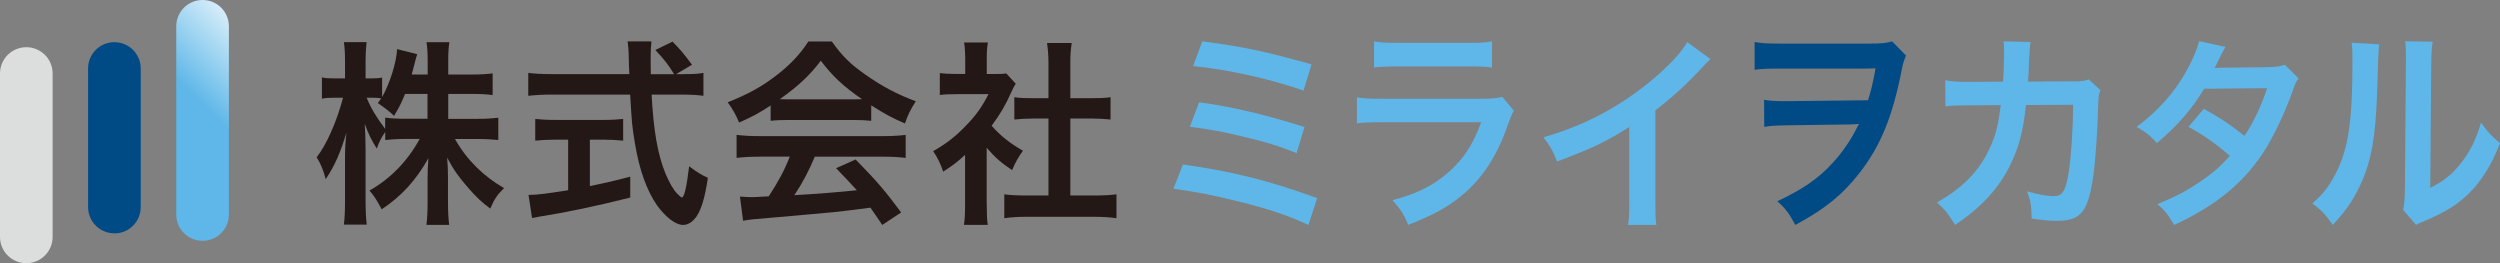 <?xml version="1.0" encoding="UTF-8"?><svg id="b" xmlns="http://www.w3.org/2000/svg" xmlns:xlink="http://www.w3.org/1999/xlink" viewBox="0 0 303.97 32"><rect x="0" y="0" width="303.97" height="32" fill="#808080" stroke="none"/><defs><style>.e{fill:#dcdddd;}.f{fill:url(#d);}.g{fill:#5eb7e8;}.h{fill:#231815;}.i{fill:#004a85;}</style><linearGradient id="d" x1="35.05" y1="4.22" x2="25.55" y2="13.72" gradientUnits="userSpaceOnUse"><stop offset="0" stop-color="#fff"/><stop offset="1" stop-color="#5eb7e8"/></linearGradient></defs><g id="c"><g><g><path class="e" d="M3.2,32c-1.77,0-3.2-1.43-3.2-3.2V8.94c0-1.77,1.43-3.2,3.2-3.2s3.2,1.43,3.2,3.2V28.8c0,1.77-1.43,3.2-3.2,3.2Z"/><path class="i" d="M13.91,28.37c-1.77,0-3.2-1.43-3.2-3.2V8.33c0-1.77,1.43-3.2,3.2-3.2s3.2,1.43,3.2,3.2V25.18c0,1.77-1.43,3.2-3.2,3.2Z"/><path class="f" d="M24.63,29.28c-1.77,0-3.2-1.43-3.2-3.2V3.2c0-1.77,1.43-3.2,3.2-3.2s3.2,1.43,3.2,3.2V26.08c0,1.77-1.43,3.2-3.2,3.2Z"/></g><g><path class="h" d="M54.48,14.45h3.55c1.1,0,1.8-.05,2.56-.14v2.71c-.79-.07-1.56-.12-2.59-.12h-2.68c1.41,2.52,3.48,4.55,5.97,5.97-.84,.82-1.15,1.27-1.68,2.49-1.01-.74-1.75-1.44-2.68-2.52-1.25-1.44-1.75-2.16-2.56-3.67,.07,.81,.1,1.68,.1,2.37v3.02c0,1.17,.05,2.01,.14,2.78h-2.76c.1-.79,.14-1.68,.14-2.78v-2.85c0-.67,.02-1.53,.1-2.47-1.56,2.73-3.24,4.58-5.68,6.21-.6-1.13-.96-1.68-1.49-2.28,2.56-1.44,4.65-3.6,6.11-6.28h-1.58c-1.05,0-1.82,.05-2.61,.14v-.98c-.43,.6-.72,1.15-1.03,2.01-.62-.98-1.01-1.75-1.46-3,.05,.79,.1,2.11,.1,3.16v6.14c0,1.27,.05,2.18,.14,2.95h-2.78c.1-.79,.14-1.7,.14-2.95v-5.15c0-.96,.02-1.58,.17-3.09-.7,2.37-1.41,4.03-2.52,5.66-.29-1.13-.6-1.85-1.1-2.66,1.2-1.51,2.45-4.36,3.21-7.24h-.96c-.72,0-1.17,.02-1.61,.12v-2.59c.41,.1,.84,.12,1.61,.12h1.2v-1.94c0-1.25-.05-1.87-.14-2.47h2.76c-.07,.62-.12,1.34-.12,2.47v1.94h.72c.6,0,.89-.02,1.29-.1v2.37c.96-1.7,1.75-4.24,1.82-5.83l2.45,.62c-.1,.26-.17,.53-.36,1.29-.14,.55-.19,.72-.31,1.18h1.94v-1.65c0-1.01-.05-1.65-.14-2.28h2.78c-.1,.6-.14,1.27-.14,2.28v1.65h2.83c1.17,0,1.87-.05,2.57-.14v2.64c-.7-.1-1.49-.14-2.57-.14h-2.83v3.02Zm-5.23-3.02c-.46,1.1-.62,1.46-1.34,2.66q-.58-.6-1.97-1.56c.22-.29,.29-.38,.41-.58-.34-.05-.74-.07-1.17-.07h-.6c.5,1.25,1.2,2.4,2.25,3.79v-1.37c.77,.1,1.46,.14,2.61,.14h2.54v-3.02h-2.73Z"/><path class="h" d="M83.2,9.01c1.13,0,1.73-.03,2.33-.15v2.79c-.67-.1-1.61-.15-2.8-.15h-3.5c.22,4.33,.74,7.3,1.68,9.59,.46,1.1,.93,1.94,1.44,2.47,.24,.25,.48,.45,.55,.45,.29,0,.58-1.2,.89-3.79,1.01,.75,1.41,1,2.28,1.4-.36,2.39-.77,3.79-1.37,4.68-.46,.67-1.03,1.05-1.65,1.05-.91,0-2.13-.95-3.19-2.42-1.22-1.77-2.13-4.28-2.66-7.5-.34-2.02-.38-2.47-.58-5.93h-9.59c-1.06,0-1.92,.05-2.8,.15v-2.79c.74,.1,1.63,.15,2.8,.15h9.49q-.07-1.3-.07-2.04c0-.62-.07-1.49-.14-1.94h2.9c-.07,.62-.1,1.29-.1,2.02,0,.42,0,1.15,.02,1.97h2.83c-.67-1.12-1.22-1.82-2.28-2.94l2.09-1.02c1.03,1.07,1.32,1.4,2.37,2.81l-1.94,1.15h1.01Zm-15.7,7.97c-.91,0-1.75,.05-2.42,.12v-2.64c.6,.07,1.41,.12,2.47,.12h5.8c1.05,0,1.82-.05,2.42-.12v2.64c-.69-.07-1.49-.12-2.4-.12h-1.65v5.65c1.68-.35,2.61-.55,4.91-1.15v2.54c-4.05,1.02-7.84,1.82-11.05,2.32-.22,.05-.48,.1-.89,.17l-.43-2.81c1.01,0,2.13-.15,4.82-.57v-6.15h-1.58Z"/><path class="h" d="M93.71,12.82c-1.49,.97-2.16,1.33-3.84,2.08-.41-.97-.79-1.64-1.39-2.46,2.59-1.04,4.19-1.93,6.02-3.35,1.58-1.23,2.8-2.51,3.79-4.05h2.85c1.27,1.79,2.23,2.73,4.05,4.01,2.04,1.45,3.98,2.46,6.16,3.26-.67,1.04-.98,1.71-1.32,2.7-1.51-.65-2.42-1.13-4.1-2.2v1.88c-.62-.07-1.25-.1-2.16-.1h-8.01c-.7,0-1.41,.02-2.06,.1v-1.86Zm-1.32,6.23c-1.22,0-2.04,.05-2.83,.15v-2.8c.79,.1,1.7,.15,2.83,.15h14.93c1.17,0,2.01-.05,2.8-.15v2.8c-.79-.1-1.61-.15-2.8-.15h-8.25c-.74,1.76-1.49,3.19-2.49,4.68q4.24-.24,7.6-.6c-.77-.84-1.17-1.28-2.52-2.68l2.37-1.06c2.56,2.61,3.59,3.81,5.54,6.44l-2.3,1.52c-.79-1.18-1.03-1.52-1.44-2.1-1.99,.27-3.43,.43-4.31,.53-2.37,.22-7.12,.65-8.08,.72-1.34,.1-2.54,.22-3.09,.34l-.38-2.94c.65,.05,1.06,.07,1.39,.07,.17,0,.89-.02,2.11-.1,1.17-1.79,1.92-3.18,2.56-4.83h-3.64Zm11.36-6.97c.38,0,.6,0,1.06-.02-2.21-1.52-3.57-2.77-5.01-4.68-1.27,1.71-2.76,3.11-4.99,4.68,.41,.02,.55,.02,.98,.02h7.96Z"/><path class="h" d="M119.98,24.9c0,1.13,.02,1.73,.12,2.44h-2.9c.12-.72,.14-1.37,.14-2.49v-6.02c-.93,.86-1.44,1.25-2.66,2.04-.29-.91-.72-1.77-1.22-2.49,1.68-.96,2.83-1.87,4.12-3.24,1.13-1.17,1.82-2.16,2.61-3.69h-3.91c-.86,0-1.37,.02-2.01,.1v-2.66c.6,.07,1.1,.1,1.89,.1h1.2v-2.01c0-.62-.05-1.27-.14-1.82h2.9c-.1,.55-.14,1.08-.14,1.87v1.97h.98c.74,0,1.08-.02,1.39-.07l1.15,1.25c-.22,.36-.36,.6-.53,1.01-.79,1.73-1.25,2.52-2.4,4.1,1.13,1.27,2.23,2.13,3.81,3.04-.57,.77-.93,1.44-1.32,2.35-1.25-.82-2.06-1.51-3.09-2.71v6.95Zm10.16-1.13h2.88c1.2,0,1.99-.05,2.73-.14v2.9c-.84-.12-1.77-.17-2.73-.17h-8.2c-.96,0-1.87,.05-2.71,.17v-2.9c.77,.1,1.61,.14,2.76,.14h2.61V14.41h-1.8c-.81,0-1.58,.05-2.35,.12v-2.71c.7,.1,1.32,.12,2.35,.12h1.8V7.72c0-.98-.05-1.56-.17-2.49h3c-.14,.96-.17,1.46-.17,2.49v4.22h2.54c1.08,0,1.68-.02,2.35-.12v2.71c-.77-.07-1.51-.12-2.35-.12h-2.54v9.37Z"/><path class="g" d="M143.83,20c5.95,.83,10.59,1.99,16.32,4.09l-1.06,3.26c-2.56-1.19-4.82-1.94-8.7-2.9-3.02-.75-5.04-1.14-7.72-1.5l1.16-2.95Z"/><path class="g" d="M145.8,12.44c3.93,.52,7.87,1.45,12.81,3l-.96,3.18c-1.94-.8-3.69-1.35-6.76-2.07-2.09-.52-3.69-.8-6.22-1.14l1.13-2.98Z"/><path class="g" d="M146.17,5.03c4.75,.6,7.82,1.24,13.3,2.8l-.98,3.18c-4.06-1.42-9.1-2.54-13.42-2.98l1.11-3Z"/><path class="g" d="M184.06,13.44c-.25,.47-.39,.83-.69,1.63-1.28,3.81-3.15,6.68-5.7,8.75-1.75,1.42-3.34,2.3-6.44,3.52-.54-1.3-.84-1.74-1.92-3,3-.8,4.94-1.76,6.83-3.42,1.82-1.61,2.88-3.19,3.96-6.06h-11.97c-1.65,0-2.26,.03-3.15,.13v-3.16c.93,.16,1.47,.18,3.2,.18h11.7c1.52,0,2.02-.05,2.78-.23l1.4,1.66Z"/><path class="g" d="M167.07,5.03c.81,.15,1.33,.18,2.88,.18h8.58c1.55,0,2.07-.03,2.88-.18v3.18c-.76-.1-1.23-.13-2.83-.13h-8.68c-1.6,0-2.07,.03-2.83,.13v-3.18Z"/><path class="g" d="M207.98,7.18c-.42,.39-.54,.49-.91,.91-1.84,2.02-3.69,3.7-5.8,5.33v11.06c0,1.42,.02,2.17,.12,2.87h-3.44c.12-.75,.15-1.27,.15-2.8V15.44c-2.88,1.81-4.25,2.49-8.78,4.2-.52-1.35-.79-1.79-1.65-2.95,4.87-1.4,9-3.55,12.91-6.73,2.19-1.79,3.86-3.57,4.57-4.84l2.83,2.07Z"/><path class="i" d="M231.74,6.77c-.27,.65-.39,1.06-.52,1.76-1.11,5.68-2.58,9.23-5.14,12.52-2.09,2.66-4.2,4.37-7.79,6.3-.79-1.47-1.23-2.04-2.19-2.88,3.07-1.44,4.97-2.74,6.74-4.67,1.01-1.09,2.07-2.58,2.73-3.86,.27-.54,.42-.81,.47-.87q-.17,0-.39,.03h-.25c-.15,.03-.25,.03-.32,.03l-7.94,.11c-1.45,.03-1.87,.06-2.63,.19l-.02-3.29c.64,.11,1.35,.16,2.41,.16h.32l9.91-.11c.32-.98,.57-2.01,.84-3.45,0-.03,0-.08,.07-.43-.15,0-.57,.03-1.18,.03h-10.37c-1.67,0-2.26,.03-3.15,.14v-3.37c.93,.16,1.47,.19,3.2,.19h10.82c1.52,0,1.97-.06,2.7-.27l1.7,1.74Z"/><path class="g" d="M255.39,10.96c-.2,.47-.25,.83-.27,1.73-.07,2.93-.34,6.91-.59,8.62-.64,4.48-1.5,5.54-4.45,5.54-.93,0-1.77-.08-3.05-.28-.05-1.63-.12-2.12-.57-3.31,1.45,.41,2.43,.59,3.24,.59,1.06,0,1.43-.57,1.82-2.82,.29-1.79,.54-5.31,.54-8.29l-5.73,.03c-.34,3.24-.86,5.18-1.97,7.41-1.35,2.74-3.54,5.1-6.64,7.17-.84-1.37-1.18-1.79-2.21-2.74,3.07-1.71,5.09-3.75,6.39-6.53,.66-1.42,1.03-2.69,1.25-4.5,.05-.36,.1-.62,.12-.8l-4.08,.03c-1.5,0-1.84,.03-2.65,.13l-.02-3.19c.84,.16,1.5,.21,2.73,.21l4.3-.03c.07-.98,.12-2.49,.12-3.24v-.65c0-.34,0-.54-.07-1.01l3.29,.08c-.05,.34-.07,.44-.1,.8,0,.15-.02,.31-.02,.49q-.05,.54-.1,1.89c-.02,.57-.02,.8-.1,1.63l5.46-.03c1.11,0,1.33-.03,1.94-.23l1.4,1.29Z"/><path class="g" d="M279.47,9.55c-.32,.42-.37,.52-.76,1.65-.79,2.24-2.14,5.11-3.15,6.76-2.51,4.08-5.97,6.98-11.21,9.39-.79-1.33-1.11-1.75-2.04-2.53,2.09-.86,3.32-1.47,4.79-2.46,1.75-1.13,2.78-2.02,4.03-3.42-1.72-1.47-3.2-2.51-5.04-3.52l1.87-2.19c2.07,1.16,3.1,1.84,4.94,3.29,1.16-1.77,1.99-3.49,2.75-5.8l-7.65,.07c-1.52,2.53-3.27,4.52-5.75,6.61-.81-.91-1.18-1.23-2.46-1.97,2.7-2.02,4.67-4.25,6.17-7.01,.71-1.3,1.2-2.51,1.43-3.42l3.2,.71q-.27,.44-.74,1.38c-.3,.66-.47,.96-.59,1.18q.39-.05,6.39-.1c1.01-.02,1.52-.07,2.16-.3l1.65,1.65Z"/><path class="g" d="M289.27,5.4q-.1,.75-.25,5.99c-.17,5.22-.71,8.24-1.99,11-.84,1.85-1.77,3.21-3.39,4.95-.96-1.34-1.33-1.74-2.48-2.6,1.2-1.07,1.79-1.79,2.53-3.08,1.77-3.08,2.34-6.53,2.34-14.02,0-1.47,0-1.71-.1-2.44l3.34,.19Zm6.51-.32c-.12,.78-.15,1.23-.17,2.54l-.12,15.23c1.72-.88,2.7-1.69,3.76-3.05,1.13-1.44,1.84-2.92,2.41-4.9,.86,1.2,1.18,1.55,2.31,2.51-1.01,2.65-2.29,4.66-3.91,6.24-1.4,1.31-2.68,2.11-5.24,3.21-.54,.21-.74,.32-1.06,.48l-1.57-1.82c.17-.78,.2-1.36,.22-2.84l.12-15.09v-.8c0-.67-.02-1.26-.1-1.77l3.34,.05Z"/></g></g></g></svg>